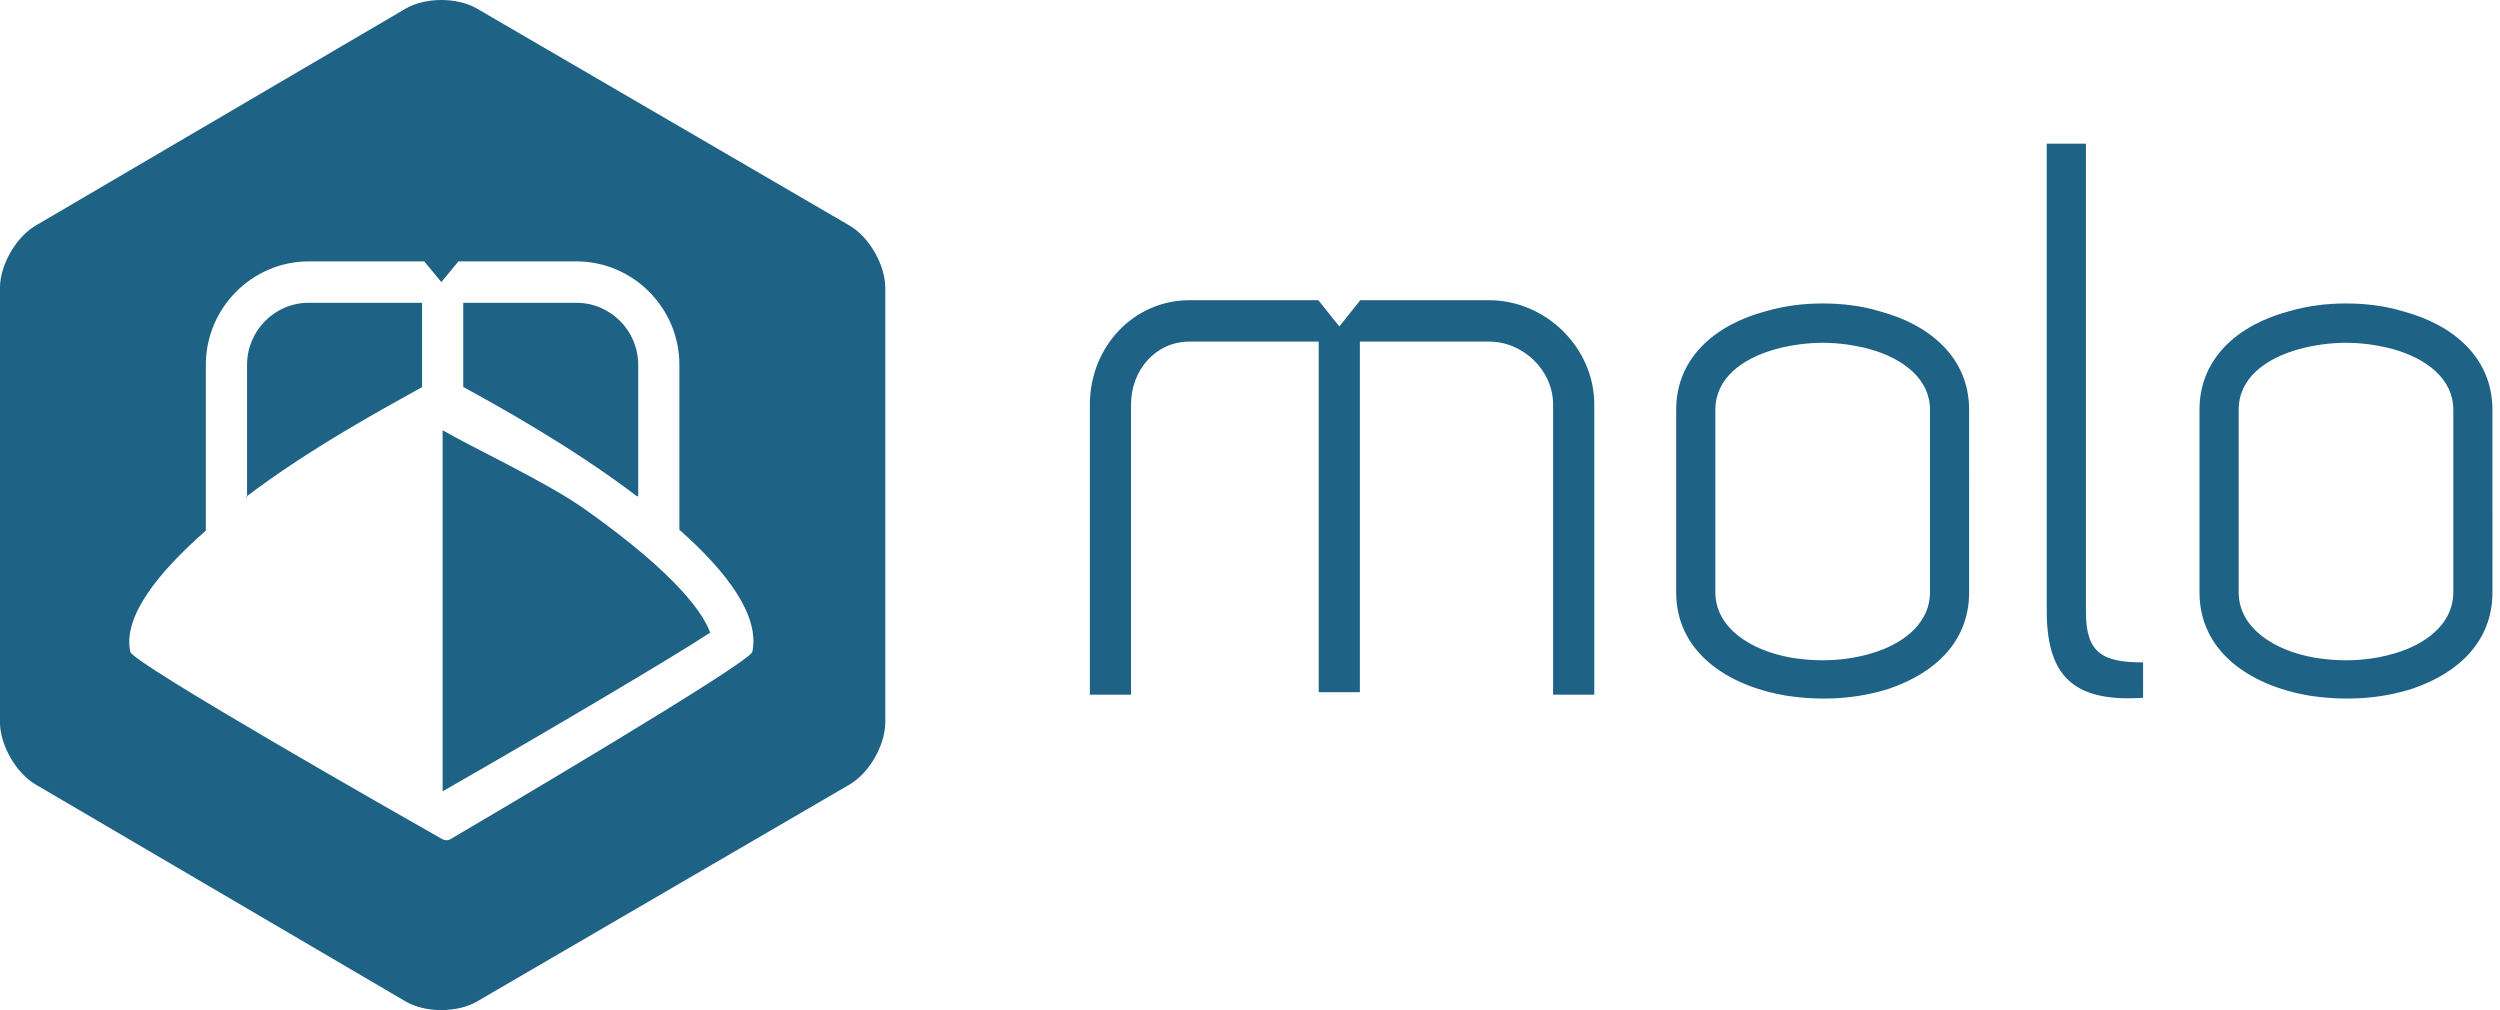 <svg height="40" viewBox="0 0 99 40" width="99" xmlns="http://www.w3.org/2000/svg"><path d="m58.968 11.888h-5.1l-.831 1.04-.831-1.04h-5.1c-2.242 0-3.947 1.878-3.947 4.13v11.491h1.63v-11.491c0-1.355.968-2.491 2.316-2.491h5.116v13.883h1.63v-13.883h5.116c1.349 0 2.536 1.136 2.536 2.491v11.491h1.631v-11.491c0-2.253-1.924-4.13-4.167-4.13zm38.183 11.569v-7.232c0-1.216-1.055-2.026-2.389-2.4-.589-.156-1.21-.25-1.861-.25-.651 0-1.271.093-1.861.25-1.334.374-2.388 1.153-2.388 2.4v7.232c0 1.403 1.396 2.307 3.009 2.587 1.148.188 2.327.125 3.412-.249 1.179-.405 2.079-1.216 2.079-2.338zm1.55 0c0 1.932-1.334 3.18-3.133 3.803-1.334.436-2.76.499-4.156.281-2.327-.405-4.312-1.746-4.312-4.084v-7.232c0-2.057 1.55-3.367 3.535-3.896.745-.218 1.49-.312 2.264-.312.775 0 1.551.093 2.265.312 1.985.53 3.536 1.839 3.536 3.896zm-13.835 4.178c-2.544.155-3.815-.655-3.815-3.429v-18.518h1.552v18.548c0 1.621.651 1.995 2.264 1.995zm-8.438-4.178v-7.232c0-1.216-1.055-2.026-2.388-2.4-.59-.156-1.21-.25-1.861-.25-.651 0-1.272.093-1.861.25-1.334.374-2.389 1.153-2.389 2.4v7.232c0 1.403 1.397 2.307 3.009 2.587 1.148.188 2.327.125 3.413-.249 1.178-.405 2.078-1.216 2.078-2.338zm1.55 0c0 1.932-1.334 3.18-3.133 3.803-1.334.436-2.76.499-4.157.281-2.325-.405-4.311-1.746-4.311-4.084v-7.232c0-2.057 1.55-3.367 3.536-3.896.745-.218 1.489-.312 2.264-.312.775 0 1.552.093 2.265.312 1.985.53 3.535 1.839 3.535 3.896zm-51.074-2.479v-6.53c0-2.253-1.834-4.097-4.076-4.097h-4.674l-.677.819-.677-.819h-4.572c-2.242 0-4.077 1.843-4.077 4.097v6.564c-1.9 1.674-3.29 3.402-2.991 4.803.095.444 10.79 6.529 12.335 7.405.12.069.245.071.356.005 1.463-.86 11.85-6.982 11.941-7.41.304-1.425-.994-3.166-2.89-4.838zm8.153-9.581v17.206c0 .901-.634 2.009-1.41 2.462l-14.76 8.595c-.776.453-2.045.453-2.82 0l-14.658-8.595c-.775-.453-1.41-1.561-1.41-2.462v-17.206c0-.902.635-2.01 1.41-2.462l14.658-8.595c.775-.453 2.044-.453 2.82 0l14.76 8.595c.776.453 1.41 1.561 1.41 2.462zm-9.784 8.253v-5.201c0-1.355-1.097-2.458-2.445-2.458h-4.484v3.331c1.297.714 4.256 2.335 6.881 4.331-0-.001.05-.002.048-.002zm-2.141.495c-1.505-1.062-4.426-2.42-5.604-3.107v14.298c3.946-2.256 9.179-5.347 10.595-6.283-.244-.686-1.214-2.241-4.991-4.908zm-10.903-8.155h4.484v3.341c-1.504.838-4.461 2.434-6.987 4.357.002-.001.055-.003.057-.004v-5.236c0-1.355 1.097-2.458 2.446-2.458z" fill="#1e6286" fill-rule="evenodd"></path></svg>